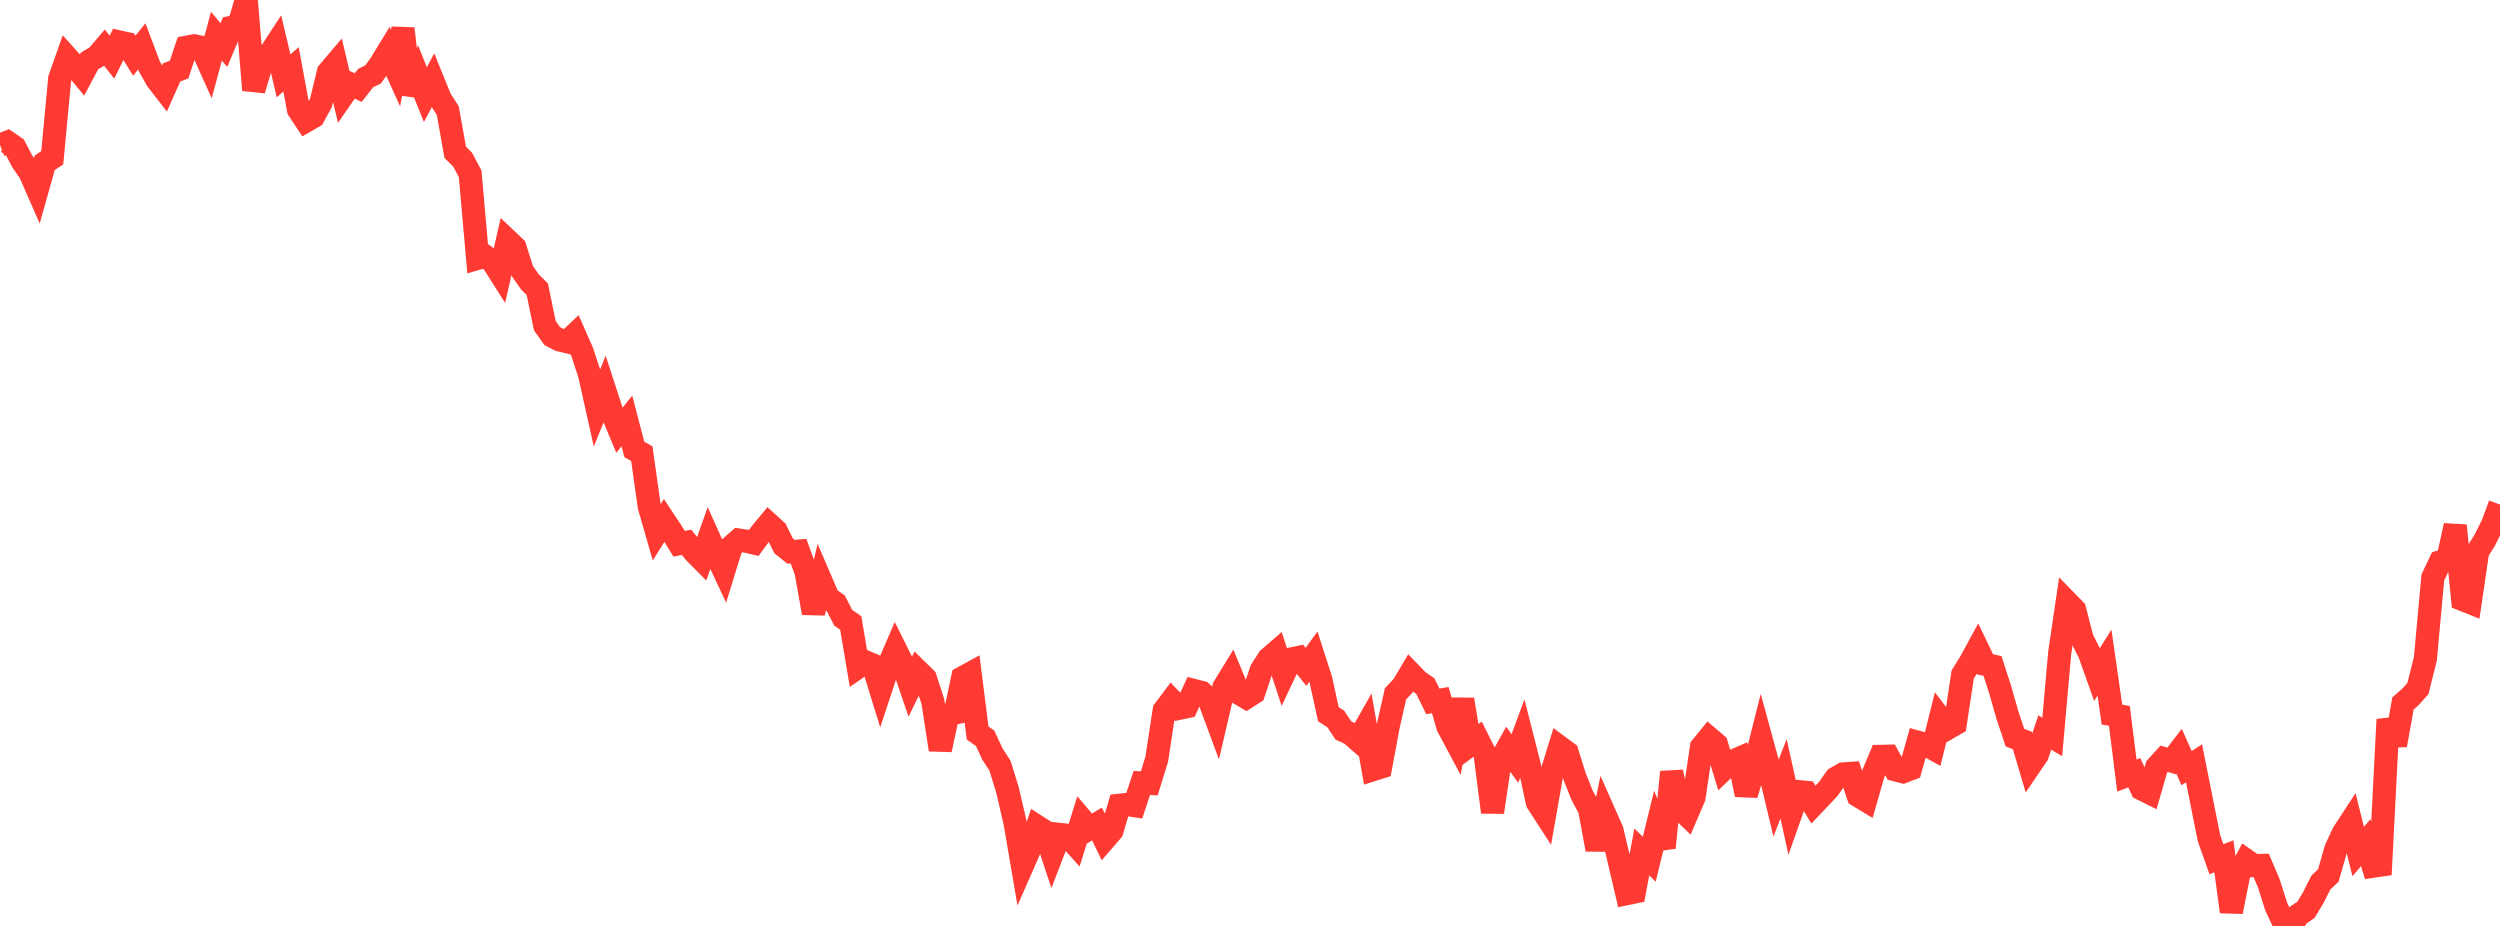 <?xml version="1.0" standalone="no"?>
<!DOCTYPE svg PUBLIC "-//W3C//DTD SVG 1.1//EN" "http://www.w3.org/Graphics/SVG/1.1/DTD/svg11.dtd">

<svg width="135" height="50" viewBox="0 0 135 50" preserveAspectRatio="none" 
  xmlns="http://www.w3.org/2000/svg"
  xmlns:xlink="http://www.w3.org/1999/xlink">


<polyline points="0.0, 7.834 0.403, 7.677 0.806, 7.956 1.209, 8.727 1.612, 9.302 2.015, 10.222 2.418, 8.786 2.821, 8.521 3.224, 4.248 3.627, 3.106 4.03, 3.553 4.433, 4.044 4.836, 3.287 5.239, 3.05 5.642, 2.577 6.045, 3.083 6.448, 2.268 6.851, 2.358 7.254, 3.008 7.657, 2.504 8.06, 3.573 8.463, 4.296 8.866, 4.815 9.269, 3.91 9.672, 3.756 10.075, 2.55 10.478, 2.473 10.881, 2.557 11.284, 3.454 11.687, 1.955 12.09, 2.433 12.493, 1.473 12.896, 1.382 13.299, 0.0 13.701, 4.865 14.104, 3.507 14.507, 3.001 14.91, 2.386 15.313, 4.097 15.716, 3.742 16.119, 5.918 16.522, 6.529 16.925, 6.296 17.328, 5.564 17.731, 3.9 18.134, 3.425 18.537, 5.125 18.94, 4.543 19.343, 4.729 19.746, 4.215 20.149, 4.018 20.552, 3.449 20.955, 2.789 21.358, 3.681 21.761, 1.545 22.164, 5.084 22.567, 4.105 22.97, 5.11 23.373, 4.353 23.776, 5.345 24.179, 5.97 24.582, 8.225 24.985, 8.625 25.388, 9.386 25.791, 13.951 26.194, 13.834 26.597, 14.121 27.0, 14.756 27.403, 12.981 27.806, 13.363 28.209, 14.639 28.612, 15.218 29.015, 15.617 29.418, 17.581 29.821, 18.152 30.224, 18.358 30.627, 18.455 31.03, 18.078 31.433, 18.993 31.836, 20.22 32.239, 22.024 32.642, 21.03 33.045, 22.271 33.448, 23.235 33.851, 22.727 34.254, 24.271 34.657, 24.495 35.06, 27.343 35.463, 28.745 35.866, 28.101 36.269, 28.709 36.672, 29.362 37.075, 29.286 37.478, 29.792 37.881, 30.2 38.284, 29.063 38.687, 29.961 39.09, 30.817 39.493, 29.513 39.896, 29.162 40.299, 29.224 40.701, 29.319 41.104, 28.773 41.507, 28.289 41.91, 28.655 42.313, 29.473 42.716, 29.797 43.119, 29.762 43.522, 30.86 43.925, 33.102 44.328, 31.36 44.731, 32.294 45.134, 32.578 45.537, 33.363 45.94, 33.641 46.343, 36.023 46.746, 35.745 47.149, 35.918 47.552, 37.224 47.955, 36.006 48.358, 35.071 48.761, 35.882 49.164, 37.064 49.567, 36.235 49.97, 36.632 50.373, 37.879 50.776, 40.485 51.179, 38.6 51.582, 38.504 51.985, 36.597 52.388, 36.376 52.791, 39.584 53.194, 39.865 53.597, 40.729 54.0, 41.347 54.403, 42.65 54.806, 44.389 55.209, 46.744 55.612, 45.828 56.015, 44.635 56.418, 44.893 56.821, 46.105 57.224, 45.06 57.627, 45.104 58.03, 45.556 58.433, 44.265 58.836, 44.737 59.239, 44.495 59.642, 45.328 60.045, 44.861 60.448, 43.484 60.851, 43.442 61.254, 43.503 61.657, 42.279 62.06, 42.301 62.463, 41 62.866, 38.36 63.269, 37.824 63.672, 38.248 64.075, 38.162 64.478, 37.289 64.881, 37.391 65.284, 37.753 65.687, 38.841 66.09, 37.111 66.493, 36.453 66.896, 37.432 67.299, 37.667 67.701, 37.412 68.104, 36.198 68.507, 35.565 68.91, 35.216 69.313, 36.439 69.716, 35.588 70.119, 35.503 70.522, 36.009 70.925, 35.46 71.328, 36.716 71.731, 38.565 72.134, 38.829 72.537, 39.442 72.94, 39.629 73.343, 39.981 73.746, 39.271 74.149, 41.559 74.552, 41.43 74.955, 39.252 75.358, 37.465 75.761, 37.039 76.164, 36.355 76.567, 36.773 76.97, 37.052 77.373, 37.874 77.776, 37.807 78.179, 39.218 78.582, 39.974 78.985, 37.773 79.388, 40.218 79.791, 39.915 80.194, 40.723 80.597, 43.859 81.0, 41.126 81.403, 40.403 81.806, 40.959 82.209, 39.868 82.612, 41.453 83.015, 43.322 83.418, 43.945 83.821, 41.652 84.224, 40.345 84.627, 40.643 85.03, 41.935 85.433, 42.944 85.836, 43.691 86.239, 45.873 86.642, 43.926 87.045, 44.834 87.448, 46.537 87.851, 48.254 88.254, 48.171 88.657, 46.005 89.06, 46.399 89.463, 44.751 89.866, 45.773 90.269, 41.689 90.672, 43.61 91.075, 43.996 91.478, 43.057 91.881, 40.343 92.284, 39.848 92.687, 40.191 93.09, 41.523 93.493, 41.136 93.896, 40.961 94.299, 42.914 94.701, 41.535 95.104, 39.931 95.507, 41.405 95.91, 43.089 96.313, 42.056 96.716, 43.886 97.119, 42.746 97.522, 42.785 97.925, 43.449 98.328, 43.025 98.731, 42.595 99.134, 42.023 99.537, 41.792 99.94, 41.764 100.343, 42.969 100.746, 43.213 101.149, 41.808 101.552, 40.844 101.955, 40.835 102.358, 41.572 102.761, 41.676 103.164, 41.522 103.567, 40.083 103.97, 40.194 104.373, 40.418 104.776, 38.797 105.179, 39.326 105.582, 39.093 105.985, 36.422 106.388, 35.773 106.791, 35.034 107.194, 35.873 107.597, 35.963 108.0, 37.215 108.403, 38.622 108.806, 39.831 109.209, 39.988 109.612, 41.351 110.015, 40.759 110.418, 39.556 110.821, 39.793 111.224, 35.255 111.627, 32.517 112.03, 32.93 112.433, 34.492 112.836, 35.287 113.239, 36.422 113.642, 35.778 114.045, 38.587 114.448, 38.659 114.851, 41.881 115.254, 41.728 115.657, 42.605 116.06, 42.805 116.463, 41.413 116.866, 40.972 117.269, 41.093 117.672, 40.569 118.075, 41.479 118.478, 41.218 118.881, 43.241 119.284, 45.258 119.687, 46.397 120.09, 46.243 120.493, 49.234 120.896, 47.205 121.299, 46.459 121.701, 46.741 122.104, 46.733 122.507, 47.675 122.91, 48.942 123.313, 49.802 123.716, 50.0 124.119, 49.403 124.522, 49.13 124.925, 48.458 125.328, 47.655 125.731, 47.275 126.134, 45.855 126.537, 44.987 126.94, 44.37 127.343, 45.981 127.746, 45.504 128.149, 46.776 128.552, 46.716 128.955, 38.854 129.358, 40.233 129.761, 37.985 130.164, 37.634 130.567, 37.183 130.97, 35.575 131.373, 31.183 131.776, 30.335 132.179, 30.21 132.582, 28.382 132.985, 32.375 133.388, 32.536 133.791, 29.788 134.194, 29.14 134.597, 28.326 135.0, 27.247" fill="none" stroke="#ff3a33" stroke-width="1.25"/>

</svg>